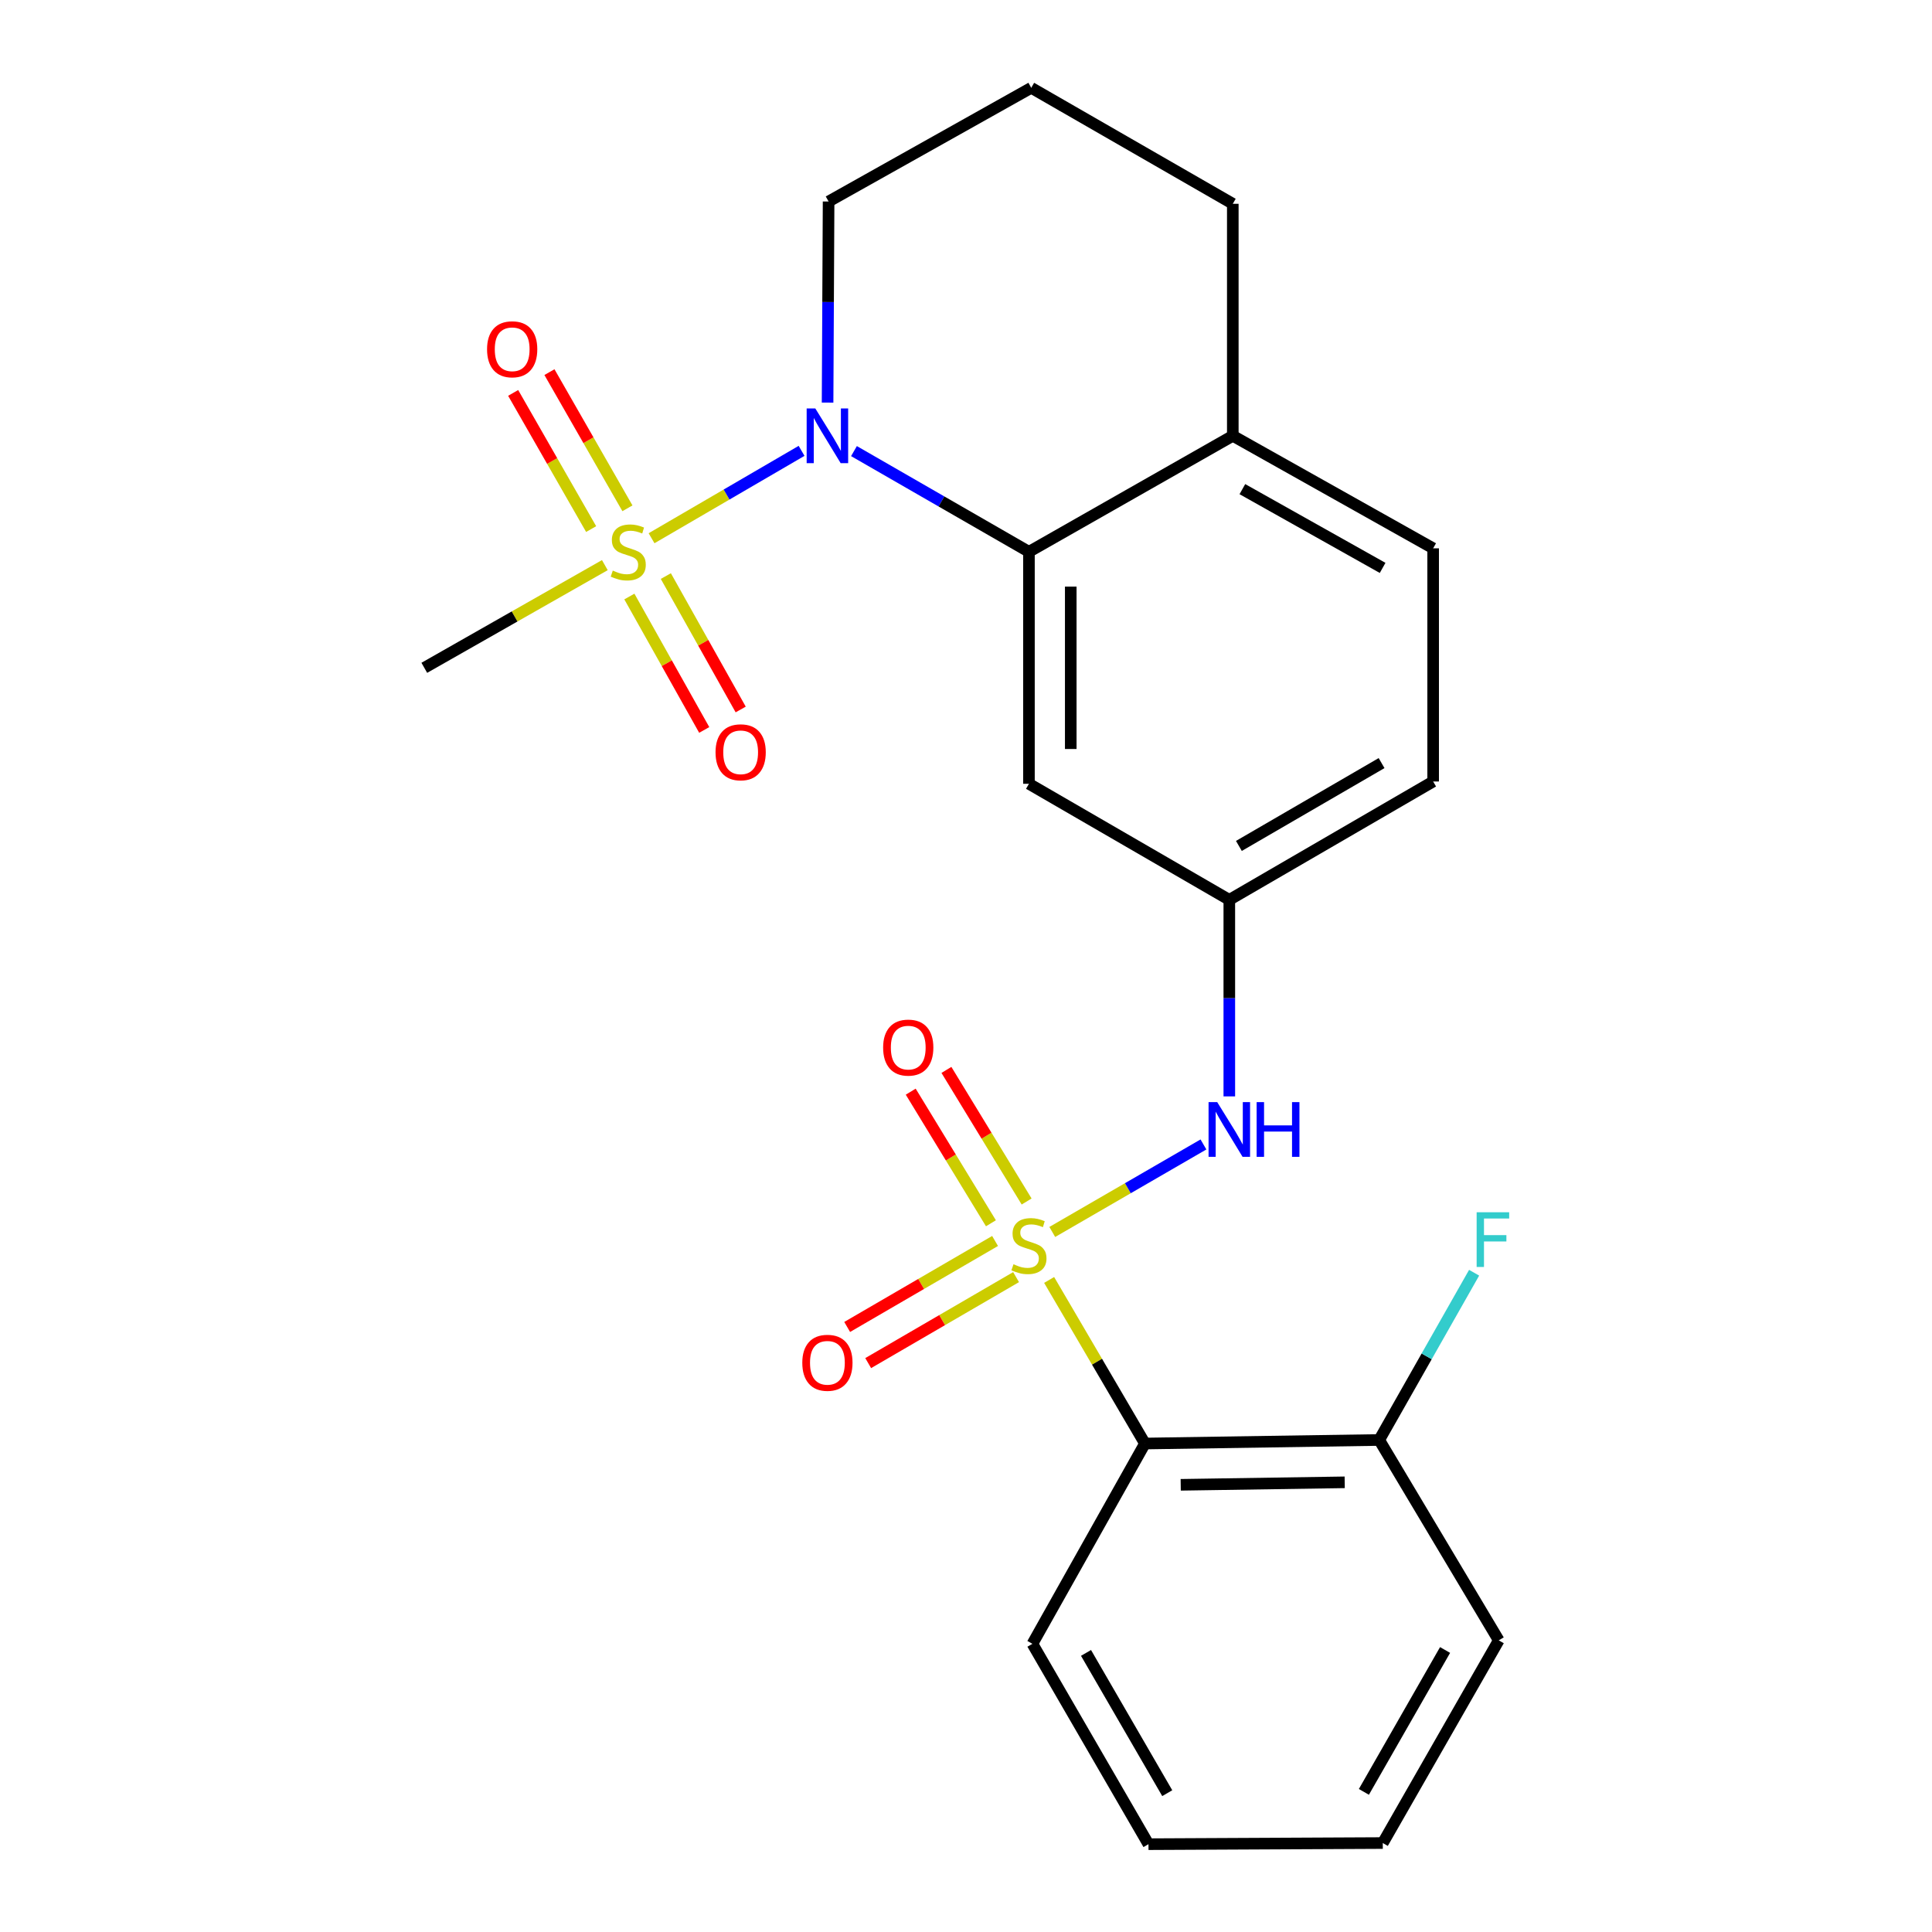 <?xml version='1.0' encoding='iso-8859-1'?>
<svg version='1.1' baseProfile='full'
              xmlns='http://www.w3.org/2000/svg'
                      xmlns:rdkit='http://www.rdkit.org/xml'
                      xmlns:xlink='http://www.w3.org/1999/xlink'
                  xml:space='preserve'
width='1000px' height='1000px' viewBox='0 0 1000 1000'>
<!-- END OF HEADER -->
<rect style='opacity:1.0;fill:#FFFFFF;stroke:none' width='1000' height='1000' x='0' y='0'> </rect>
<path class='bond-2' d='M 543.033,662.5 L 567.828,704.836' style='fill:none;fill-rule:evenodd;stroke:#CCCC00;stroke-width:6px;stroke-linecap:butt;stroke-linejoin:miter;stroke-opacity:1' />
<path class='bond-2' d='M 567.828,704.836 L 592.622,747.171' style='fill:none;fill-rule:evenodd;stroke:#000000;stroke-width:6px;stroke-linecap:butt;stroke-linejoin:miter;stroke-opacity:1' />
<path class='bond-4' d='M 544.654,637.66 L 583.779,615.014' style='fill:none;fill-rule:evenodd;stroke:#CCCC00;stroke-width:6px;stroke-linecap:butt;stroke-linejoin:miter;stroke-opacity:1' />
<path class='bond-4' d='M 583.779,615.014 L 622.903,592.367' style='fill:none;fill-rule:evenodd;stroke:#0000FF;stroke-width:6px;stroke-linecap:butt;stroke-linejoin:miter;stroke-opacity:1' />
<path class='bond-6' d='M 531.383,621.897 L 510.625,587.839' style='fill:none;fill-rule:evenodd;stroke:#CCCC00;stroke-width:6px;stroke-linecap:butt;stroke-linejoin:miter;stroke-opacity:1' />
<path class='bond-6' d='M 510.625,587.839 L 489.866,553.781' style='fill:none;fill-rule:evenodd;stroke:#FF0000;stroke-width:6px;stroke-linecap:butt;stroke-linejoin:miter;stroke-opacity:1' />
<path class='bond-6' d='M 512.904,633.161 L 492.145,599.103' style='fill:none;fill-rule:evenodd;stroke:#CCCC00;stroke-width:6px;stroke-linecap:butt;stroke-linejoin:miter;stroke-opacity:1' />
<path class='bond-6' d='M 492.145,599.103 L 471.387,565.044' style='fill:none;fill-rule:evenodd;stroke:#FF0000;stroke-width:6px;stroke-linecap:butt;stroke-linejoin:miter;stroke-opacity:1' />
<path class='bond-7' d='M 515.044,642.328 L 476.769,664.58' style='fill:none;fill-rule:evenodd;stroke:#CCCC00;stroke-width:6px;stroke-linecap:butt;stroke-linejoin:miter;stroke-opacity:1' />
<path class='bond-7' d='M 476.769,664.58 L 438.494,686.832' style='fill:none;fill-rule:evenodd;stroke:#FF0000;stroke-width:6px;stroke-linecap:butt;stroke-linejoin:miter;stroke-opacity:1' />
<path class='bond-7' d='M 525.921,661.037 L 487.646,683.289' style='fill:none;fill-rule:evenodd;stroke:#CCCC00;stroke-width:6px;stroke-linecap:butt;stroke-linejoin:miter;stroke-opacity:1' />
<path class='bond-7' d='M 487.646,683.289 L 449.372,705.541' style='fill:none;fill-rule:evenodd;stroke:#FF0000;stroke-width:6px;stroke-linecap:butt;stroke-linejoin:miter;stroke-opacity:1' />
<path class='bond-0' d='M 337.243,278.59 L 376.068,255.976' style='fill:none;fill-rule:evenodd;stroke:#CCCC00;stroke-width:6px;stroke-linecap:butt;stroke-linejoin:miter;stroke-opacity:1' />
<path class='bond-0' d='M 376.068,255.976 L 414.893,233.362' style='fill:none;fill-rule:evenodd;stroke:#0000FF;stroke-width:6px;stroke-linecap:butt;stroke-linejoin:miter;stroke-opacity:1' />
<path class='bond-8' d='M 324.754,263.096 L 304.572,227.855' style='fill:none;fill-rule:evenodd;stroke:#CCCC00;stroke-width:6px;stroke-linecap:butt;stroke-linejoin:miter;stroke-opacity:1' />
<path class='bond-8' d='M 304.572,227.855 L 284.391,192.614' style='fill:none;fill-rule:evenodd;stroke:#FF0000;stroke-width:6px;stroke-linecap:butt;stroke-linejoin:miter;stroke-opacity:1' />
<path class='bond-8' d='M 305.973,273.851 L 285.792,238.61' style='fill:none;fill-rule:evenodd;stroke:#CCCC00;stroke-width:6px;stroke-linecap:butt;stroke-linejoin:miter;stroke-opacity:1' />
<path class='bond-8' d='M 285.792,238.61 L 265.611,203.368' style='fill:none;fill-rule:evenodd;stroke:#FF0000;stroke-width:6px;stroke-linecap:butt;stroke-linejoin:miter;stroke-opacity:1' />
<path class='bond-9' d='M 325.761,308.763 L 345.134,343.291' style='fill:none;fill-rule:evenodd;stroke:#CCCC00;stroke-width:6px;stroke-linecap:butt;stroke-linejoin:miter;stroke-opacity:1' />
<path class='bond-9' d='M 345.134,343.291 L 364.507,377.818' style='fill:none;fill-rule:evenodd;stroke:#FF0000;stroke-width:6px;stroke-linecap:butt;stroke-linejoin:miter;stroke-opacity:1' />
<path class='bond-9' d='M 344.634,298.173 L 364.007,332.701' style='fill:none;fill-rule:evenodd;stroke:#CCCC00;stroke-width:6px;stroke-linecap:butt;stroke-linejoin:miter;stroke-opacity:1' />
<path class='bond-9' d='M 364.007,332.701 L 383.381,367.228' style='fill:none;fill-rule:evenodd;stroke:#FF0000;stroke-width:6px;stroke-linecap:butt;stroke-linejoin:miter;stroke-opacity:1' />
<path class='bond-14' d='M 313.064,292.508 L 266.341,319.084' style='fill:none;fill-rule:evenodd;stroke:#CCCC00;stroke-width:6px;stroke-linecap:butt;stroke-linejoin:miter;stroke-opacity:1' />
<path class='bond-14' d='M 266.341,319.084 L 219.617,345.659' style='fill:none;fill-rule:evenodd;stroke:#000000;stroke-width:6px;stroke-linecap:butt;stroke-linejoin:miter;stroke-opacity:1' />
<path class='bond-1' d='M 442.015,233.487 L 487.297,259.551' style='fill:none;fill-rule:evenodd;stroke:#0000FF;stroke-width:6px;stroke-linecap:butt;stroke-linejoin:miter;stroke-opacity:1' />
<path class='bond-1' d='M 487.297,259.551 L 532.579,285.616' style='fill:none;fill-rule:evenodd;stroke:#000000;stroke-width:6px;stroke-linecap:butt;stroke-linejoin:miter;stroke-opacity:1' />
<path class='bond-15' d='M 428.353,208.381 L 428.616,156.338' style='fill:none;fill-rule:evenodd;stroke:#0000FF;stroke-width:6px;stroke-linecap:butt;stroke-linejoin:miter;stroke-opacity:1' />
<path class='bond-15' d='M 428.616,156.338 L 428.879,104.296' style='fill:none;fill-rule:evenodd;stroke:#000000;stroke-width:6px;stroke-linecap:butt;stroke-linejoin:miter;stroke-opacity:1' />
<path class='bond-12' d='M 592.622,747.171 L 713.875,745.331' style='fill:none;fill-rule:evenodd;stroke:#000000;stroke-width:6px;stroke-linecap:butt;stroke-linejoin:miter;stroke-opacity:1' />
<path class='bond-12' d='M 611.138,768.534 L 696.015,767.246' style='fill:none;fill-rule:evenodd;stroke:#000000;stroke-width:6px;stroke-linecap:butt;stroke-linejoin:miter;stroke-opacity:1' />
<path class='bond-18' d='M 592.622,747.171 L 534.382,850.834' style='fill:none;fill-rule:evenodd;stroke:#000000;stroke-width:6px;stroke-linecap:butt;stroke-linejoin:miter;stroke-opacity:1' />
<path class='bond-3' d='M 532.579,285.616 L 532.579,405.691' style='fill:none;fill-rule:evenodd;stroke:#000000;stroke-width:6px;stroke-linecap:butt;stroke-linejoin:miter;stroke-opacity:1' />
<path class='bond-3' d='M 554.22,303.627 L 554.22,387.68' style='fill:none;fill-rule:evenodd;stroke:#000000;stroke-width:6px;stroke-linecap:butt;stroke-linejoin:miter;stroke-opacity:1' />
<path class='bond-25' d='M 532.579,285.616 L 638.093,225.573' style='fill:none;fill-rule:evenodd;stroke:#000000;stroke-width:6px;stroke-linecap:butt;stroke-linejoin:miter;stroke-opacity:1' />
<path class='bond-10' d='M 636.29,567.487 L 636.29,516.623' style='fill:none;fill-rule:evenodd;stroke:#0000FF;stroke-width:6px;stroke-linecap:butt;stroke-linejoin:miter;stroke-opacity:1' />
<path class='bond-10' d='M 636.29,516.623 L 636.29,465.758' style='fill:none;fill-rule:evenodd;stroke:#000000;stroke-width:6px;stroke-linecap:butt;stroke-linejoin:miter;stroke-opacity:1' />
<path class='bond-5' d='M 532.579,405.691 L 636.29,465.758' style='fill:none;fill-rule:evenodd;stroke:#000000;stroke-width:6px;stroke-linecap:butt;stroke-linejoin:miter;stroke-opacity:1' />
<path class='bond-16' d='M 636.29,465.758 L 741.793,404.5' style='fill:none;fill-rule:evenodd;stroke:#000000;stroke-width:6px;stroke-linecap:butt;stroke-linejoin:miter;stroke-opacity:1' />
<path class='bond-16' d='M 641.249,437.854 L 715.101,394.974' style='fill:none;fill-rule:evenodd;stroke:#000000;stroke-width:6px;stroke-linecap:butt;stroke-linejoin:miter;stroke-opacity:1' />
<path class='bond-11' d='M 638.093,225.573 L 741.793,283.813' style='fill:none;fill-rule:evenodd;stroke:#000000;stroke-width:6px;stroke-linecap:butt;stroke-linejoin:miter;stroke-opacity:1' />
<path class='bond-11' d='M 643.051,253.178 L 715.64,293.946' style='fill:none;fill-rule:evenodd;stroke:#000000;stroke-width:6px;stroke-linecap:butt;stroke-linejoin:miter;stroke-opacity:1' />
<path class='bond-20' d='M 638.093,225.573 L 638.093,105.486' style='fill:none;fill-rule:evenodd;stroke:#000000;stroke-width:6px;stroke-linecap:butt;stroke-linejoin:miter;stroke-opacity:1' />
<path class='bond-17' d='M 713.875,745.331 L 738.438,702.046' style='fill:none;fill-rule:evenodd;stroke:#000000;stroke-width:6px;stroke-linecap:butt;stroke-linejoin:miter;stroke-opacity:1' />
<path class='bond-17' d='M 738.438,702.046 L 763.001,658.761' style='fill:none;fill-rule:evenodd;stroke:#33CCCC;stroke-width:6px;stroke-linecap:butt;stroke-linejoin:miter;stroke-opacity:1' />
<path class='bond-21' d='M 713.875,745.331 L 775.758,849.043' style='fill:none;fill-rule:evenodd;stroke:#000000;stroke-width:6px;stroke-linecap:butt;stroke-linejoin:miter;stroke-opacity:1' />
<path class='bond-13' d='M 741.793,283.813 L 741.793,404.5' style='fill:none;fill-rule:evenodd;stroke:#000000;stroke-width:6px;stroke-linecap:butt;stroke-linejoin:miter;stroke-opacity:1' />
<path class='bond-26' d='M 428.879,104.296 L 533.769,45.455' style='fill:none;fill-rule:evenodd;stroke:#000000;stroke-width:6px;stroke-linecap:butt;stroke-linejoin:miter;stroke-opacity:1' />
<path class='bond-22' d='M 534.382,850.834 L 594.45,954.545' style='fill:none;fill-rule:evenodd;stroke:#000000;stroke-width:6px;stroke-linecap:butt;stroke-linejoin:miter;stroke-opacity:1' />
<path class='bond-22' d='M 562.12,855.544 L 604.167,928.142' style='fill:none;fill-rule:evenodd;stroke:#000000;stroke-width:6px;stroke-linecap:butt;stroke-linejoin:miter;stroke-opacity:1' />
<path class='bond-19' d='M 533.769,45.455 L 638.093,105.486' style='fill:none;fill-rule:evenodd;stroke:#000000;stroke-width:6px;stroke-linecap:butt;stroke-linejoin:miter;stroke-opacity:1' />
<path class='bond-24' d='M 775.758,849.043 L 715.727,953.956' style='fill:none;fill-rule:evenodd;stroke:#000000;stroke-width:6px;stroke-linecap:butt;stroke-linejoin:miter;stroke-opacity:1' />
<path class='bond-24' d='M 747.969,854.032 L 705.947,927.471' style='fill:none;fill-rule:evenodd;stroke:#000000;stroke-width:6px;stroke-linecap:butt;stroke-linejoin:miter;stroke-opacity:1' />
<path class='bond-23' d='M 594.45,954.545 L 715.727,953.956' style='fill:none;fill-rule:evenodd;stroke:#000000;stroke-width:6px;stroke-linecap:butt;stroke-linejoin:miter;stroke-opacity:1' />
<path  class='atom-0' d='M 524.579 654.37
Q 524.899 654.49, 526.219 655.05
Q 527.539 655.61, 528.979 655.97
Q 530.459 656.29, 531.899 656.29
Q 534.579 656.29, 536.139 655.01
Q 537.699 653.69, 537.699 651.41
Q 537.699 649.85, 536.899 648.89
Q 536.139 647.93, 534.939 647.41
Q 533.739 646.89, 531.739 646.29
Q 529.219 645.53, 527.699 644.81
Q 526.219 644.09, 525.139 642.57
Q 524.099 641.05, 524.099 638.49
Q 524.099 634.93, 526.499 632.73
Q 528.939 630.53, 533.739 630.53
Q 537.019 630.53, 540.739 632.09
L 539.819 635.17
Q 536.419 633.77, 533.859 633.77
Q 531.099 633.77, 529.579 634.93
Q 528.059 636.05, 528.099 638.01
Q 528.099 639.53, 528.859 640.45
Q 529.659 641.37, 530.779 641.89
Q 531.939 642.41, 533.859 643.01
Q 536.419 643.81, 537.939 644.61
Q 539.459 645.41, 540.539 647.05
Q 541.659 648.65, 541.659 651.41
Q 541.659 655.33, 539.019 657.45
Q 536.419 659.53, 532.059 659.53
Q 529.539 659.53, 527.619 658.97
Q 525.739 658.45, 523.499 657.53
L 524.579 654.37
' fill='#CCCC00'/>
<path  class='atom-1' d='M 317.18 295.336
Q 317.5 295.456, 318.82 296.016
Q 320.14 296.576, 321.58 296.936
Q 323.06 297.256, 324.5 297.256
Q 327.18 297.256, 328.74 295.976
Q 330.3 294.656, 330.3 292.376
Q 330.3 290.816, 329.5 289.856
Q 328.74 288.896, 327.54 288.376
Q 326.34 287.856, 324.34 287.256
Q 321.82 286.496, 320.3 285.776
Q 318.82 285.056, 317.74 283.536
Q 316.7 282.016, 316.7 279.456
Q 316.7 275.896, 319.1 273.696
Q 321.54 271.496, 326.34 271.496
Q 329.62 271.496, 333.34 273.056
L 332.42 276.136
Q 329.02 274.736, 326.46 274.736
Q 323.7 274.736, 322.18 275.896
Q 320.66 277.016, 320.7 278.976
Q 320.7 280.496, 321.46 281.416
Q 322.26 282.336, 323.38 282.856
Q 324.54 283.376, 326.46 283.976
Q 329.02 284.776, 330.54 285.576
Q 332.06 286.376, 333.14 288.016
Q 334.26 289.616, 334.26 292.376
Q 334.26 296.296, 331.62 298.416
Q 329.02 300.496, 324.66 300.496
Q 322.14 300.496, 320.22 299.936
Q 318.34 299.416, 316.1 298.496
L 317.18 295.336
' fill='#CCCC00'/>
<path  class='atom-2' d='M 422.006 211.413
L 431.286 226.413
Q 432.206 227.893, 433.686 230.573
Q 435.166 233.253, 435.246 233.413
L 435.246 211.413
L 439.006 211.413
L 439.006 239.733
L 435.126 239.733
L 425.166 223.333
Q 424.006 221.413, 422.766 219.213
Q 421.566 217.013, 421.206 216.333
L 421.206 239.733
L 417.526 239.733
L 417.526 211.413
L 422.006 211.413
' fill='#0000FF'/>
<path  class='atom-5' d='M 630.03 570.459
L 639.31 585.459
Q 640.23 586.939, 641.71 589.619
Q 643.19 592.299, 643.27 592.459
L 643.27 570.459
L 647.03 570.459
L 647.03 598.779
L 643.15 598.779
L 633.19 582.379
Q 632.03 580.459, 630.79 578.259
Q 629.59 576.059, 629.23 575.379
L 629.23 598.779
L 625.55 598.779
L 625.55 570.459
L 630.03 570.459
' fill='#0000FF'/>
<path  class='atom-5' d='M 650.43 570.459
L 654.27 570.459
L 654.27 582.499
L 668.75 582.499
L 668.75 570.459
L 672.59 570.459
L 672.59 598.779
L 668.75 598.779
L 668.75 585.699
L 654.27 585.699
L 654.27 598.779
L 650.43 598.779
L 650.43 570.459
' fill='#0000FF'/>
<path  class='atom-7' d='M 457.107 542.233
Q 457.107 535.433, 460.467 531.633
Q 463.827 527.833, 470.107 527.833
Q 476.387 527.833, 479.747 531.633
Q 483.107 535.433, 483.107 542.233
Q 483.107 549.113, 479.707 553.033
Q 476.307 556.913, 470.107 556.913
Q 463.867 556.913, 460.467 553.033
Q 457.107 549.153, 457.107 542.233
M 470.107 553.713
Q 474.427 553.713, 476.747 550.833
Q 479.107 547.913, 479.107 542.233
Q 479.107 536.673, 476.747 533.873
Q 474.427 531.033, 470.107 531.033
Q 465.787 531.033, 463.427 533.833
Q 461.107 536.633, 461.107 542.233
Q 461.107 547.953, 463.427 550.833
Q 465.787 553.713, 470.107 553.713
' fill='#FF0000'/>
<path  class='atom-8' d='M 415.266 705.374
Q 415.266 698.574, 418.626 694.774
Q 421.986 690.974, 428.266 690.974
Q 434.546 690.974, 437.906 694.774
Q 441.266 698.574, 441.266 705.374
Q 441.266 712.254, 437.866 716.174
Q 434.466 720.054, 428.266 720.054
Q 422.026 720.054, 418.626 716.174
Q 415.266 712.294, 415.266 705.374
M 428.266 716.854
Q 432.586 716.854, 434.906 713.974
Q 437.266 711.054, 437.266 705.374
Q 437.266 699.814, 434.906 697.014
Q 432.586 694.174, 428.266 694.174
Q 423.946 694.174, 421.586 696.974
Q 419.266 699.774, 419.266 705.374
Q 419.266 711.094, 421.586 713.974
Q 423.946 716.854, 428.266 716.854
' fill='#FF0000'/>
<path  class='atom-9' d='M 252.101 180.782
Q 252.101 173.982, 255.461 170.182
Q 258.821 166.382, 265.101 166.382
Q 271.381 166.382, 274.741 170.182
Q 278.101 173.982, 278.101 180.782
Q 278.101 187.662, 274.701 191.582
Q 271.301 195.462, 265.101 195.462
Q 258.861 195.462, 255.461 191.582
Q 252.101 187.702, 252.101 180.782
M 265.101 192.262
Q 269.421 192.262, 271.741 189.382
Q 274.101 186.462, 274.101 180.782
Q 274.101 175.222, 271.741 172.422
Q 269.421 169.582, 265.101 169.582
Q 260.781 169.582, 258.421 172.382
Q 256.101 175.182, 256.101 180.782
Q 256.101 186.502, 258.421 189.382
Q 260.781 192.262, 265.101 192.262
' fill='#FF0000'/>
<path  class='atom-10' d='M 370.36 389.383
Q 370.36 382.583, 373.72 378.783
Q 377.08 374.983, 383.36 374.983
Q 389.64 374.983, 393 378.783
Q 396.36 382.583, 396.36 389.383
Q 396.36 396.263, 392.96 400.183
Q 389.56 404.063, 383.36 404.063
Q 377.12 404.063, 373.72 400.183
Q 370.36 396.303, 370.36 389.383
M 383.36 400.863
Q 387.68 400.863, 390 397.983
Q 392.36 395.063, 392.36 389.383
Q 392.36 383.823, 390 381.023
Q 387.68 378.183, 383.36 378.183
Q 379.04 378.183, 376.68 380.983
Q 374.36 383.783, 374.36 389.383
Q 374.36 395.103, 376.68 397.983
Q 379.04 400.863, 383.36 400.863
' fill='#FF0000'/>
<path  class='atom-18' d='M 764.308 627.46
L 781.148 627.46
L 781.148 630.7
L 768.108 630.7
L 768.108 639.3
L 779.708 639.3
L 779.708 642.58
L 768.108 642.58
L 768.108 655.78
L 764.308 655.78
L 764.308 627.46
' fill='#33CCCC'/>
</svg>

